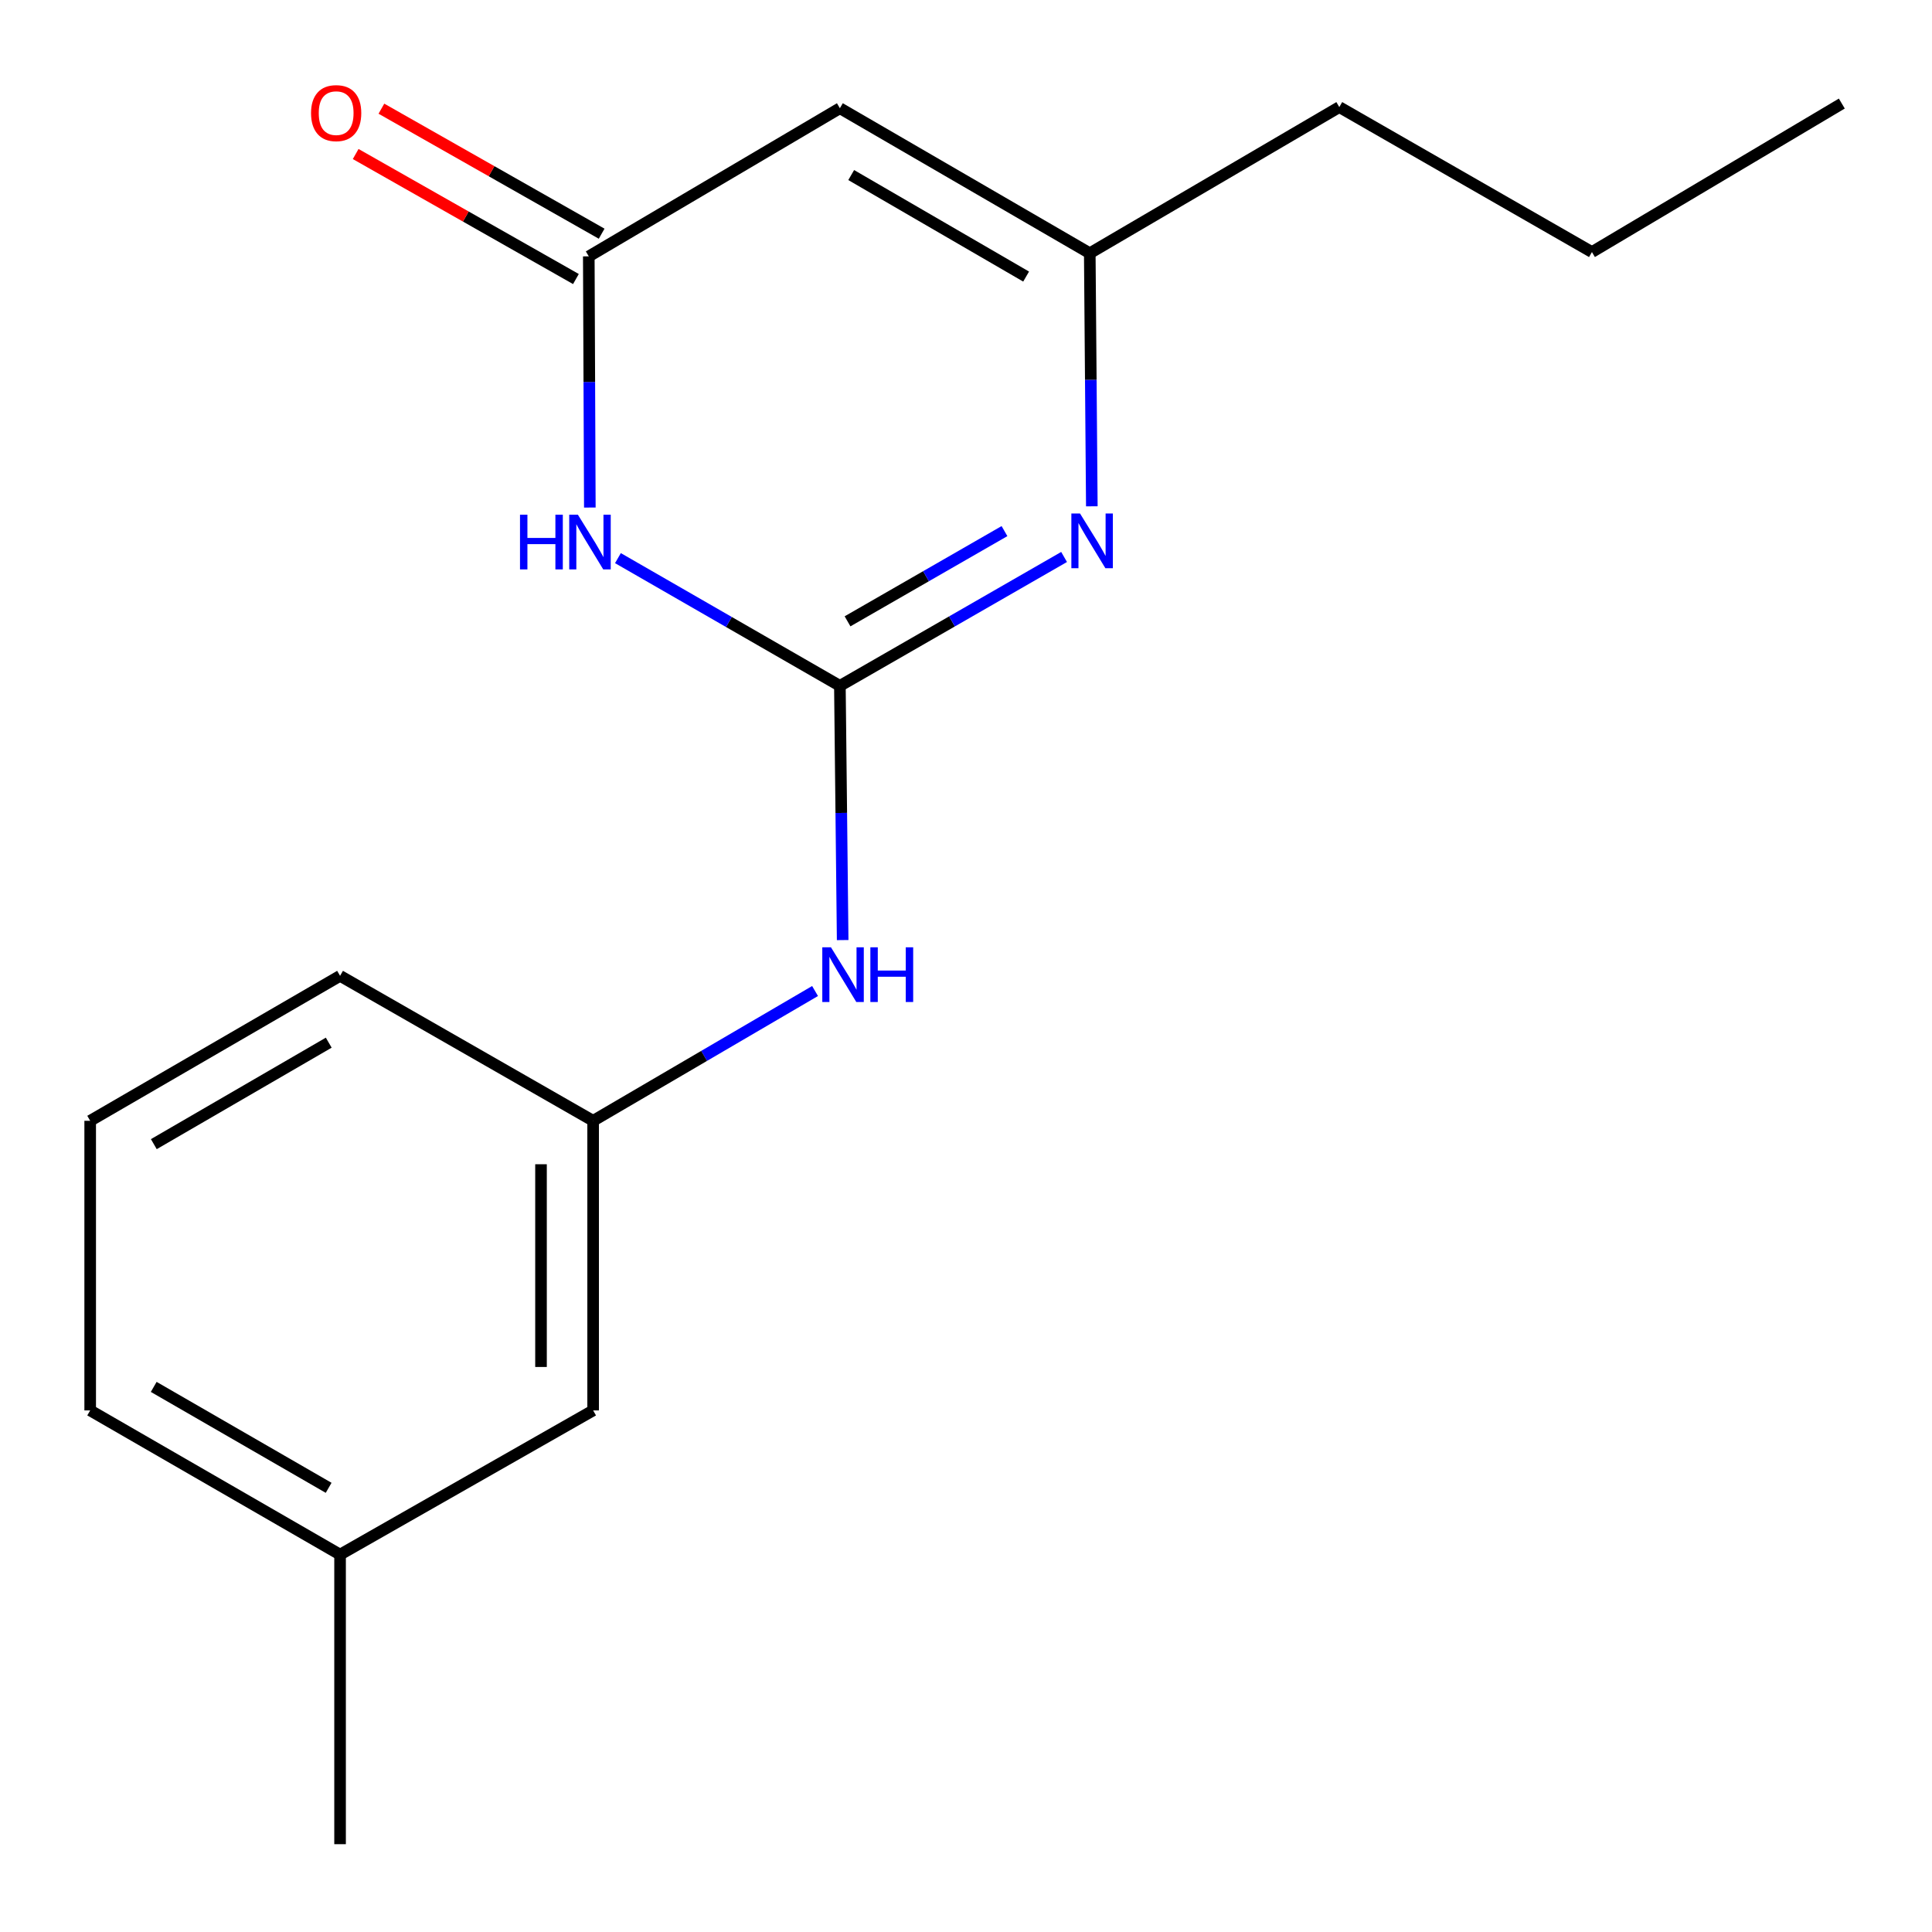 <?xml version='1.0' encoding='iso-8859-1'?>
<svg version='1.1' baseProfile='full'
              xmlns='http://www.w3.org/2000/svg'
                      xmlns:rdkit='http://www.rdkit.org/xml'
                      xmlns:xlink='http://www.w3.org/1999/xlink'
                  xml:space='preserve'
width='1000px' height='1000px' viewBox='0 0 1000 1000'>
<!-- END OF HEADER -->
<rect style='opacity:1.0;fill:#FFFFFF;stroke:none' width='1000' height='1000' x='0' y='0'> </rect>
<path class='bond-0' d='M 434.724,354.995 L 377.283,321.941' style='fill:none;fill-rule:evenodd;stroke:#000000;stroke-width:6px;stroke-linecap:butt;stroke-linejoin:miter;stroke-opacity:1' />
<path class='bond-0' d='M 377.283,321.941 L 319.842,288.888' style='fill:none;fill-rule:evenodd;stroke:#0000FF;stroke-width:6px;stroke-linecap:butt;stroke-linejoin:miter;stroke-opacity:1' />
<path class='bond-1' d='M 434.724,354.995 L 492.748,321.64' style='fill:none;fill-rule:evenodd;stroke:#000000;stroke-width:6px;stroke-linecap:butt;stroke-linejoin:miter;stroke-opacity:1' />
<path class='bond-1' d='M 492.748,321.64 L 550.771,288.284' style='fill:none;fill-rule:evenodd;stroke:#0000FF;stroke-width:6px;stroke-linecap:butt;stroke-linejoin:miter;stroke-opacity:1' />
<path class='bond-1' d='M 438.685,321.598 L 479.302,298.249' style='fill:none;fill-rule:evenodd;stroke:#000000;stroke-width:6px;stroke-linecap:butt;stroke-linejoin:miter;stroke-opacity:1' />
<path class='bond-1' d='M 479.302,298.249 L 519.918,274.9' style='fill:none;fill-rule:evenodd;stroke:#0000FF;stroke-width:6px;stroke-linecap:butt;stroke-linejoin:miter;stroke-opacity:1' />
<path class='bond-5' d='M 434.724,354.995 L 435.443,420.788' style='fill:none;fill-rule:evenodd;stroke:#000000;stroke-width:6px;stroke-linecap:butt;stroke-linejoin:miter;stroke-opacity:1' />
<path class='bond-5' d='M 435.443,420.788 L 436.162,486.581' style='fill:none;fill-rule:evenodd;stroke:#0000FF;stroke-width:6px;stroke-linecap:butt;stroke-linejoin:miter;stroke-opacity:1' />
<path class='bond-2' d='M 305.297,262.704 L 305.027,197.7' style='fill:none;fill-rule:evenodd;stroke:#0000FF;stroke-width:6px;stroke-linecap:butt;stroke-linejoin:miter;stroke-opacity:1' />
<path class='bond-2' d='M 305.027,197.7 L 304.756,132.697' style='fill:none;fill-rule:evenodd;stroke:#000000;stroke-width:6px;stroke-linecap:butt;stroke-linejoin:miter;stroke-opacity:1' />
<path class='bond-4' d='M 565.13,262.064 L 564.596,196.571' style='fill:none;fill-rule:evenodd;stroke:#0000FF;stroke-width:6px;stroke-linecap:butt;stroke-linejoin:miter;stroke-opacity:1' />
<path class='bond-4' d='M 564.596,196.571 L 564.062,131.078' style='fill:none;fill-rule:evenodd;stroke:#000000;stroke-width:6px;stroke-linecap:butt;stroke-linejoin:miter;stroke-opacity:1' />
<path class='bond-6' d='M 311.416,120.965 L 254.414,88.609' style='fill:none;fill-rule:evenodd;stroke:#000000;stroke-width:6px;stroke-linecap:butt;stroke-linejoin:miter;stroke-opacity:1' />
<path class='bond-6' d='M 254.414,88.609 L 197.413,56.254' style='fill:none;fill-rule:evenodd;stroke:#FF0000;stroke-width:6px;stroke-linecap:butt;stroke-linejoin:miter;stroke-opacity:1' />
<path class='bond-6' d='M 298.097,144.428 L 241.096,112.073' style='fill:none;fill-rule:evenodd;stroke:#000000;stroke-width:6px;stroke-linecap:butt;stroke-linejoin:miter;stroke-opacity:1' />
<path class='bond-6' d='M 241.096,112.073 L 184.094,79.717' style='fill:none;fill-rule:evenodd;stroke:#FF0000;stroke-width:6px;stroke-linecap:butt;stroke-linejoin:miter;stroke-opacity:1' />
<path class='bond-17' d='M 304.756,132.697 L 434.724,56.014' style='fill:none;fill-rule:evenodd;stroke:#000000;stroke-width:6px;stroke-linecap:butt;stroke-linejoin:miter;stroke-opacity:1' />
<path class='bond-3' d='M 434.724,56.014 L 564.062,131.078' style='fill:none;fill-rule:evenodd;stroke:#000000;stroke-width:6px;stroke-linecap:butt;stroke-linejoin:miter;stroke-opacity:1' />
<path class='bond-3' d='M 440.582,90.608 L 531.119,143.153' style='fill:none;fill-rule:evenodd;stroke:#000000;stroke-width:6px;stroke-linecap:butt;stroke-linejoin:miter;stroke-opacity:1' />
<path class='bond-10' d='M 564.062,131.078 L 693.22,55.429' style='fill:none;fill-rule:evenodd;stroke:#000000;stroke-width:6px;stroke-linecap:butt;stroke-linejoin:miter;stroke-opacity:1' />
<path class='bond-7' d='M 421.871,512.95 L 364.438,546.538' style='fill:none;fill-rule:evenodd;stroke:#0000FF;stroke-width:6px;stroke-linecap:butt;stroke-linejoin:miter;stroke-opacity:1' />
<path class='bond-7' d='M 364.438,546.538 L 307.005,580.126' style='fill:none;fill-rule:evenodd;stroke:#000000;stroke-width:6px;stroke-linecap:butt;stroke-linejoin:miter;stroke-opacity:1' />
<path class='bond-8' d='M 307.005,580.126 L 307.005,730.029' style='fill:none;fill-rule:evenodd;stroke:#000000;stroke-width:6px;stroke-linecap:butt;stroke-linejoin:miter;stroke-opacity:1' />
<path class='bond-8' d='M 280.025,602.612 L 280.025,707.543' style='fill:none;fill-rule:evenodd;stroke:#000000;stroke-width:6px;stroke-linecap:butt;stroke-linejoin:miter;stroke-opacity:1' />
<path class='bond-12' d='M 307.005,580.126 L 176.018,505.092' style='fill:none;fill-rule:evenodd;stroke:#000000;stroke-width:6px;stroke-linecap:butt;stroke-linejoin:miter;stroke-opacity:1' />
<path class='bond-9' d='M 307.005,730.029 L 176.018,804.658' style='fill:none;fill-rule:evenodd;stroke:#000000;stroke-width:6px;stroke-linecap:butt;stroke-linejoin:miter;stroke-opacity:1' />
<path class='bond-14' d='M 176.018,804.658 L 176.018,954.545' style='fill:none;fill-rule:evenodd;stroke:#000000;stroke-width:6px;stroke-linecap:butt;stroke-linejoin:miter;stroke-opacity:1' />
<path class='bond-18' d='M 176.018,804.658 L 46.68,730.029' style='fill:none;fill-rule:evenodd;stroke:#000000;stroke-width:6px;stroke-linecap:butt;stroke-linejoin:miter;stroke-opacity:1' />
<path class='bond-18' d='M 170.101,770.095 L 79.564,717.854' style='fill:none;fill-rule:evenodd;stroke:#000000;stroke-width:6px;stroke-linecap:butt;stroke-linejoin:miter;stroke-opacity:1' />
<path class='bond-15' d='M 693.22,55.429 L 823.982,130.463' style='fill:none;fill-rule:evenodd;stroke:#000000;stroke-width:6px;stroke-linecap:butt;stroke-linejoin:miter;stroke-opacity:1' />
<path class='bond-11' d='M 46.68,580.126 L 176.018,505.092' style='fill:none;fill-rule:evenodd;stroke:#000000;stroke-width:6px;stroke-linecap:butt;stroke-linejoin:miter;stroke-opacity:1' />
<path class='bond-11' d='M 79.619,592.208 L 170.156,539.684' style='fill:none;fill-rule:evenodd;stroke:#000000;stroke-width:6px;stroke-linecap:butt;stroke-linejoin:miter;stroke-opacity:1' />
<path class='bond-13' d='M 46.68,580.126 L 46.68,730.029' style='fill:none;fill-rule:evenodd;stroke:#000000;stroke-width:6px;stroke-linecap:butt;stroke-linejoin:miter;stroke-opacity:1' />
<path class='bond-16' d='M 823.982,130.463 L 953.32,53.601' style='fill:none;fill-rule:evenodd;stroke:#000000;stroke-width:6px;stroke-linecap:butt;stroke-linejoin:miter;stroke-opacity:1' />
<path  class='atom-1' d='M 269.151 266.401
L 272.991 266.401
L 272.991 278.441
L 287.471 278.441
L 287.471 266.401
L 291.311 266.401
L 291.311 294.721
L 287.471 294.721
L 287.471 281.641
L 272.991 281.641
L 272.991 294.721
L 269.151 294.721
L 269.151 266.401
' fill='#0000FF'/>
<path  class='atom-1' d='M 299.111 266.401
L 308.391 281.401
Q 309.311 282.881, 310.791 285.561
Q 312.271 288.241, 312.351 288.401
L 312.351 266.401
L 316.111 266.401
L 316.111 294.721
L 312.231 294.721
L 302.271 278.321
Q 301.111 276.401, 299.871 274.201
Q 298.671 272.001, 298.311 271.321
L 298.311 294.721
L 294.631 294.721
L 294.631 266.401
L 299.111 266.401
' fill='#0000FF'/>
<path  class='atom-2' d='M 559.016 265.786
L 568.296 280.786
Q 569.216 282.266, 570.696 284.946
Q 572.176 287.626, 572.256 287.786
L 572.256 265.786
L 576.016 265.786
L 576.016 294.106
L 572.136 294.106
L 562.176 277.706
Q 561.016 275.786, 559.776 273.586
Q 558.576 271.386, 558.216 270.706
L 558.216 294.106
L 554.536 294.106
L 554.536 265.786
L 559.016 265.786
' fill='#0000FF'/>
<path  class='atom-6' d='M 430.098 490.318
L 439.378 505.318
Q 440.298 506.798, 441.778 509.478
Q 443.258 512.158, 443.338 512.318
L 443.338 490.318
L 447.098 490.318
L 447.098 518.638
L 443.218 518.638
L 433.258 502.238
Q 432.098 500.318, 430.858 498.118
Q 429.658 495.918, 429.298 495.238
L 429.298 518.638
L 425.618 518.638
L 425.618 490.318
L 430.098 490.318
' fill='#0000FF'/>
<path  class='atom-6' d='M 450.498 490.318
L 454.338 490.318
L 454.338 502.358
L 468.818 502.358
L 468.818 490.318
L 472.658 490.318
L 472.658 518.638
L 468.818 518.638
L 468.818 505.558
L 454.338 505.558
L 454.338 518.638
L 450.498 518.638
L 450.498 490.318
' fill='#0000FF'/>
<path  class='atom-7' d='M 160.994 58.552
Q 160.994 51.752, 164.354 47.952
Q 167.714 44.152, 173.994 44.152
Q 180.274 44.152, 183.634 47.952
Q 186.994 51.752, 186.994 58.552
Q 186.994 65.432, 183.594 69.352
Q 180.194 73.232, 173.994 73.232
Q 167.754 73.232, 164.354 69.352
Q 160.994 65.472, 160.994 58.552
M 173.994 70.032
Q 178.314 70.032, 180.634 67.152
Q 182.994 64.232, 182.994 58.552
Q 182.994 52.992, 180.634 50.192
Q 178.314 47.352, 173.994 47.352
Q 169.674 47.352, 167.314 50.152
Q 164.994 52.952, 164.994 58.552
Q 164.994 64.272, 167.314 67.152
Q 169.674 70.032, 173.994 70.032
' fill='#FF0000'/>
</svg>

